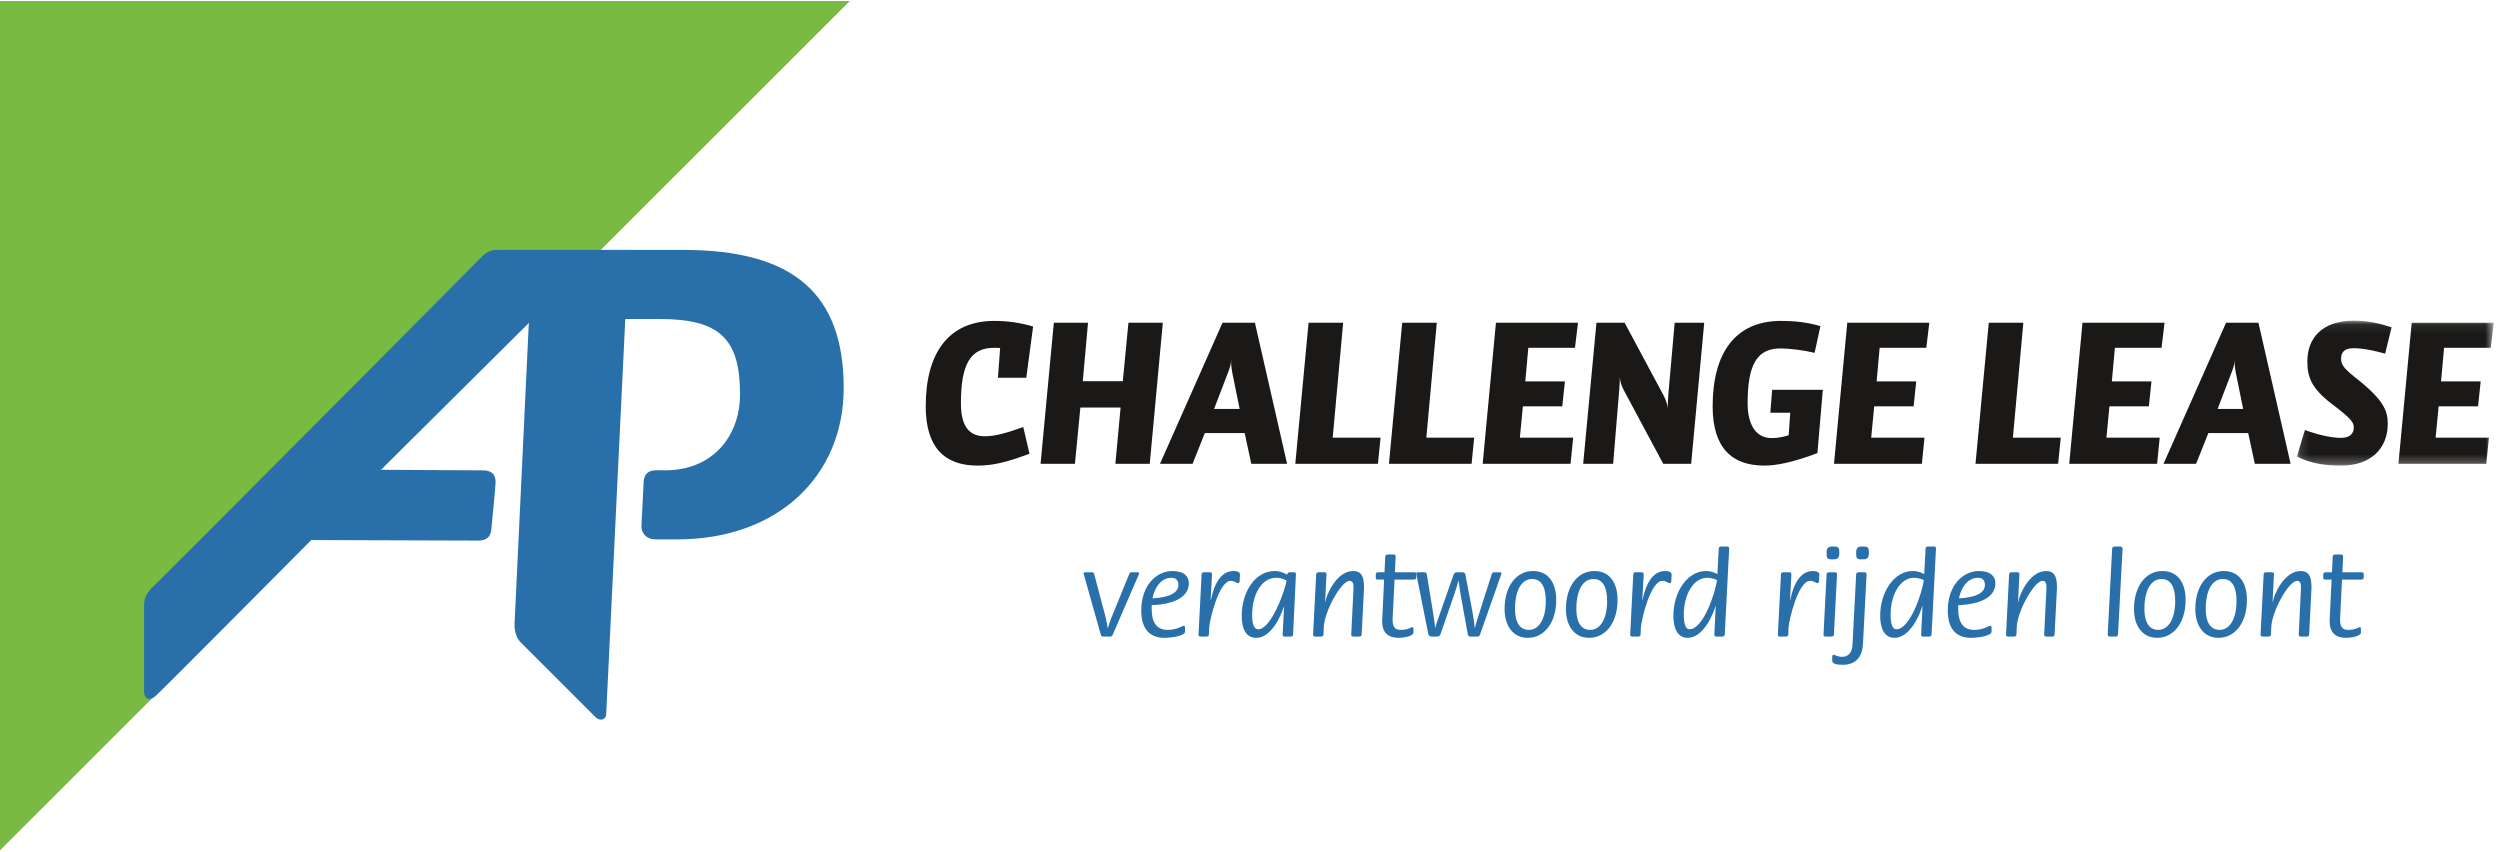 
<svg width="270px" height="92px" viewBox="0 0 270 92" version="1.1" xmlns="http://www.w3.org/2000/svg" xmlns:xlink="http://www.w3.org/1999/xlink">
    <!-- Generator: Sketch 44.1 (41455) - http://www.bohemiancoding.com/sketch -->
    <desc>Created with Sketch.</desc>
    <defs>
        <polygon id="path-1" points="21.395 15.725 21.395 0.074 0.134 0.074 0.134 15.725"></polygon>
        <polygon id="path-3" points="21.395 15.725 21.395 0.074 0.134 0.074 0.134 15.725"></polygon>
    </defs>
    <g id="Page-1" stroke="none" stroke-width="1" fill="none" fill-rule="evenodd">
        <g id="Welkom" transform="translate(-71, -60)">
            <g id="logo-header" transform="translate(71, 60)">
                <polyline id="Fill-1" fill="#79BB42" fill-rule="nonzero" points="0 0.107 0 91.841 91.782 0.107 0 0.107"></polyline>
                <path d="M57.133,34.864 L41.14,50.737 C41.14,50.737 51.402,50.801 52.213,50.801 C52.751,50.801 53.582,50.986 53.519,52.167 C53.478,52.915 53.115,56.707 53.054,57.267 C52.974,57.966 52.547,58.385 51.652,58.385 C50.907,58.385 33.612,58.324 33.612,58.324 C33.612,58.324 17.911,74.147 16.843,75.128 C16.073,75.834 15.56,75.387 15.56,74.67 L15.56,65.398 C15.56,64.713 15.782,64.046 16.529,63.362 C17.277,62.678 51.093,28.727 51.902,27.855 C52.71,26.984 53.333,26.987 53.768,26.984 C54.452,26.983 73.8,26.991 73.8,26.991 C85.746,26.991 91.12,31.767 91.12,41.914 C91.12,51.336 84.08,58.255 73.13,58.255 L70.864,58.255 C69.472,58.255 69.267,57.208 69.272,56.836 L69.508,52.205 C69.508,51.233 69.984,50.758 71.002,50.786 L71.86,50.794 C76.936,50.794 79.922,47.138 79.922,42.586 C79.922,36.618 77.758,34.453 71.262,34.453 L67.53,34.453 C67.53,34.453 65.478,77.097 65.465,77.214 C65.411,77.637 64.913,77.936 64.389,77.522 C64.253,77.401 56.259,69.402 56.259,69.402 C55.424,68.567 55.582,67.247 55.582,67.157 L57.104,35.053" id="Fill-2" fill="#296FA9" fill-rule="nonzero"></path>
                <path d="M111.186,49.004 C108.58,49.98 107.125,50.284 105.582,50.284 C101.913,50.284 99.979,48.223 99.979,43.882 C99.979,38.106 102.454,34.657 107.385,34.657 C108.839,34.657 110.186,34.852 111.577,35.264 L110.838,40.798 L107.776,40.798 L108.015,37.587 C107.732,37.565 107.602,37.565 107.342,37.565 C104.8,37.565 103.779,39.345 103.779,43.555 C103.779,45.944 104.605,47.115 106.343,47.115 C107.45,47.115 108.58,46.811 110.512,46.117 L111.186,49.004" id="Fill-8" fill="#1A1918" fill-rule="nonzero"></path>
                <polyline id="Fill-9" fill="#1A1918" fill-rule="nonzero" points="124.174 50.089 120.46 50.089 121.024 44.012 116.681 44.012 116.094 50.089 112.381 50.089 113.814 34.852 117.507 34.852 116.941 41.168 121.263 41.168 121.872 34.852 125.585 34.852 124.174 50.089"></polyline>
                <path d="M125.28,50.089 L132.034,34.852 L135.53,34.852 L139.005,50.089 L135.14,50.089 L134.423,46.768 L130.122,46.768 L128.799,50.089 L125.28,50.089 Z M131.121,44.163 L133.881,44.163 L133.077,40.212 C132.989,39.735 132.946,39.258 132.968,38.824 C132.946,39.258 132.881,39.584 132.686,40.082 L131.121,44.163 L131.121,44.163 Z" id="Fill-10" fill="#1A1918" fill-rule="nonzero"></path>
                <polyline id="Fill-11" fill="#1A1918" fill-rule="nonzero" points="143.932 47.268 149.101 47.268 148.819 50.09 139.893 50.09 141.326 34.852 145.061 34.852 143.932 47.268"></polyline>
                <polyline id="Fill-12" fill="#1A1918" fill-rule="nonzero" points="154.044 47.268 159.213 47.268 158.931 50.09 150.006 50.09 151.438 34.852 155.174 34.852 154.044 47.268"></polyline>
                <polyline id="Fill-13" fill="#1A1918" fill-rule="nonzero" points="169.901 47.268 169.619 50.09 160.129 50.09 161.562 34.852 170.423 34.852 170.097 37.565 165.059 37.565 164.733 41.19 169.01 41.19 168.728 43.882 164.472 43.882 164.146 47.268 169.901 47.268"></polyline>
                <path d="M175.458,34.852 L179.67,42.71 C179.954,43.23 180.105,43.838 180.128,44.141 C180.105,43.794 180.148,42.905 180.192,42.47 L180.865,34.852 L184.057,34.852 L182.646,50.089 L179.628,50.089 L175.349,42.101 C175.067,41.581 174.958,41.015 174.936,40.712 C174.958,41.015 174.914,41.711 174.872,42.166 L174.219,50.089 L170.984,50.089 L172.417,34.852 L175.458,34.852" id="Fill-14" fill="#1A1918" fill-rule="nonzero"></path>
                <path d="M196.28,48.939 C193.544,49.959 191.827,50.285 190.546,50.285 C187.027,50.285 184.965,48.353 184.965,43.882 C184.965,38.107 187.419,34.656 192.349,34.656 C193.803,34.656 195.214,34.808 196.605,35.221 L195.976,38.107 C194.846,37.826 193.238,37.63 192.305,37.63 C189.764,37.63 188.744,39.345 188.744,43.556 C188.744,46.095 189.807,47.311 191.306,47.311 C192.001,47.311 192.545,47.202 193.174,47.007 L193.347,44.577 L191.198,44.577 L191.393,42.101 L196.865,42.101 L196.28,48.939" id="Fill-15" fill="#1A1918" fill-rule="nonzero"></path>
                <polyline id="Fill-16" fill="#1A1918" fill-rule="nonzero" points="207.845 47.268 207.563 50.09 198.073 50.09 199.505 34.852 208.366 34.852 208.041 37.565 203.002 37.565 202.675 41.19 206.953 41.19 206.672 43.882 202.415 43.882 202.089 47.268 207.845 47.268"></polyline>
                <polyline id="Fill-17" fill="#1A1918" fill-rule="nonzero" points="217.393 47.268 222.562 47.268 222.279 50.09 213.354 50.09 214.787 34.852 218.521 34.852 217.393 47.268"></polyline>
                <polyline id="Fill-18" fill="#1A1918" fill-rule="nonzero" points="233.25 47.268 232.967 50.09 223.477 50.09 224.91 34.852 233.771 34.852 233.445 37.565 228.407 37.565 228.08 41.19 232.359 41.19 232.076 43.882 227.82 43.882 227.494 47.268 233.25 47.268"></polyline>
                <path d="M233.66,50.089 L240.415,34.852 L243.911,34.852 L247.385,50.089 L243.521,50.089 L242.804,46.768 L238.503,46.768 L237.179,50.089 L233.66,50.089 Z M239.503,44.163 L242.26,44.163 L241.457,40.212 C241.37,39.735 241.326,39.258 241.348,38.824 C241.326,39.258 241.261,39.584 241.065,40.082 L239.503,44.163 L239.503,44.163 Z" id="Fill-19" fill="#1A1918" fill-rule="nonzero"></path>
                <g id="Group-23" transform="translate(247.929, 34.56)">
                    <g id="Fill-20-Clipped">
                        <g>
                            <mask id="mask-2" fill="white">
                                <use xlink:href="#path-1"></use>
                            </mask>
                            <g id="path-1"></g>
                            <path d="M1.002,11.883 C2.566,12.447 3.891,12.729 4.912,12.729 C5.932,12.729 6.28,12.186 6.28,11.622 C6.28,11.036 6.018,10.667 3.847,9.018 C1.719,7.368 1.262,6.174 1.262,4.482 C1.262,2.007 2.804,0.074 6.28,0.074 C7.821,0.074 9.059,0.357 10.362,0.791 L9.667,3.634 C8.496,3.31 7.322,3.048 6.236,3.048 C5.258,3.048 4.912,3.504 4.912,4.133 C4.912,4.676 4.976,5.045 6.367,6.152 C9.515,8.605 9.95,9.799 9.95,11.209 C9.95,13.901 8.082,15.725 4.933,15.725 C3.239,15.725 1.697,15.529 0.134,14.748 L1.002,11.883" id="Fill-20" fill="#1A1918" fill-rule="nonzero" mask="url(#mask-2)"></path>
                        </g>
                    </g>
                    <g id="Fill-22-Clipped">
                        <g>
                            <mask id="mask-4" fill="white">
                                <use xlink:href="#path-3"></use>
                            </mask>
                            <g id="path-3"></g>
                            <polyline id="Fill-22" fill="#1A1918" fill-rule="nonzero" mask="url(#mask-4)" points="20.875 12.708 20.592 15.53 11.102 15.53 12.535 0.292 21.396 0.292 21.07 3.005 16.032 3.005 15.705 6.63 19.984 6.63 19.701 9.322 15.445 9.322 15.119 12.708 20.875 12.708"></polyline>
                        </g>
                    </g>
                </g>
                <path d="M117.028,61.949 C117.028,61.843 117.134,61.803 117.227,61.803 L117.955,61.803 C118.036,61.803 118.128,61.857 118.154,61.936 L119.373,66.529 C119.519,67.113 119.598,67.51 119.625,67.827 L119.651,67.827 C119.744,67.496 119.863,67.126 120.035,66.702 L121.956,62.002 C122.009,61.843 122.089,61.803 122.181,61.803 L122.857,61.803 C122.949,61.803 123.029,61.869 123.029,61.962 L120.181,68.53 C120.101,68.715 120.048,68.755 119.85,68.755 L119.214,68.755 C118.989,68.755 118.923,68.688 118.883,68.53 L117.028,61.949" id="Fill-24" fill="#296FA9" fill-rule="nonzero"></path>
                <path d="M124.474,64.624 C124.937,64.584 127.269,64.504 127.269,63.167 C127.269,62.704 127.03,62.399 126.527,62.399 C125.056,62.399 124.54,64.121 124.474,64.624 Z M124.381,65.788 C124.381,67.232 124.937,68.026 126.089,68.026 C127.163,68.026 127.653,67.59 127.851,67.59 C127.931,67.59 127.984,67.668 127.984,67.748 L127.984,68.238 C127.984,68.635 126.659,68.886 125.771,68.886 C124.315,68.886 123.255,68.08 123.255,65.947 C123.255,63.18 124.924,61.671 126.62,61.671 C127.917,61.671 128.394,62.28 128.394,62.982 C128.394,65.166 125.123,65.338 124.381,65.352 L124.381,65.788 L124.381,65.788 Z" id="Fill-25" fill="#296FA9" fill-rule="nonzero"></path>
                <path d="M129.773,62.055 C129.773,61.883 129.866,61.803 130.051,61.803 L130.634,61.803 C130.885,61.803 130.899,61.909 130.899,62.055 L130.753,64.769 L130.779,64.796 C130.938,64.068 131.441,61.671 133.217,61.671 C133.667,61.671 133.919,61.79 133.919,62.082 L133.879,62.783 C133.879,62.889 133.813,62.982 133.72,62.982 C133.521,62.982 133.349,62.73 132.925,62.73 C131.627,62.73 130.634,67.007 130.594,67.775 L130.567,68.503 C130.567,68.662 130.475,68.755 130.276,68.755 L129.68,68.755 C129.455,68.755 129.442,68.648 129.442,68.503 L129.773,62.055" id="Fill-26" fill="#296FA9" fill-rule="nonzero"></path>
                <path d="M135.893,67.96 C137.337,67.96 138.847,63.538 138.953,62.704 C138.754,62.598 138.41,62.399 137.827,62.399 C136.251,62.399 135.23,64.187 135.23,66.451 C135.23,67.192 135.349,67.96 135.893,67.96 Z M138.675,65.564 L138.648,65.538 C138.502,66.027 137.469,68.886 135.681,68.886 C134.449,68.886 134.105,67.721 134.105,66.517 C134.105,63.948 135.549,61.671 137.654,61.671 C138.356,61.671 138.78,61.949 139.006,62.068 C139.032,61.962 139.125,61.803 139.231,61.803 L139.734,61.803 C139.946,61.803 139.959,61.909 139.959,62.068 L139.655,68.503 C139.655,68.662 139.575,68.755 139.363,68.755 L138.767,68.755 C138.542,68.755 138.529,68.635 138.529,68.503 L138.675,65.564 L138.675,65.564 Z" id="Fill-27" fill="#296FA9" fill-rule="nonzero"></path>
                <path d="M142.147,62.055 C142.147,61.883 142.239,61.803 142.437,61.803 L143.007,61.803 C143.258,61.803 143.258,61.909 143.258,62.055 L143.113,64.981 L143.14,65.007 C143.232,64.252 144.358,61.671 146.133,61.671 C147.272,61.671 147.312,62.677 147.312,63.538 L147.06,68.503 C147.06,68.662 146.968,68.755 146.795,68.755 L146.199,68.755 C145.935,68.755 145.935,68.635 145.935,68.503 L146.173,63.67 C146.199,63.14 146.173,62.73 145.749,62.73 C144.875,62.73 143.021,66 142.968,67.775 L142.941,68.503 C142.941,68.662 142.848,68.755 142.623,68.755 L142.066,68.755 C141.842,68.755 141.815,68.648 141.815,68.503 L142.147,62.055" id="Fill-28" fill="#296FA9" fill-rule="nonzero"></path>
                <path d="M152.652,68.318 C152.652,68.662 151.764,68.886 151.022,68.886 C150.002,68.886 149.273,68.396 149.273,67.086 L149.485,62.598 L148.81,62.598 C148.585,62.598 148.585,62.492 148.585,62.346 L148.585,62.055 C148.585,61.883 148.678,61.803 148.849,61.803 L149.526,61.803 L149.604,60.148 C149.604,59.963 149.697,59.884 149.923,59.884 L150.479,59.884 C150.704,59.884 150.731,59.99 150.731,60.148 L150.651,61.803 L152.718,61.803 C152.943,61.803 152.956,61.909 152.956,62.055 L152.956,62.346 C152.956,62.518 152.877,62.598 152.678,62.598 L150.611,62.598 L150.4,66.901 C150.4,67.576 150.572,68.026 151.234,68.026 C152.162,68.026 152.347,67.735 152.559,67.735 C152.625,67.735 152.652,67.814 152.652,67.88 L152.652,68.318" id="Fill-29" fill="#296FA9" fill-rule="nonzero"></path>
                <path d="M152.956,61.976 C152.956,61.883 152.97,61.803 153.155,61.803 L153.857,61.803 C153.937,61.803 154.069,61.869 154.082,61.962 L154.771,66.159 C154.89,66.914 154.983,67.549 154.983,67.827 L155.009,67.827 C155.049,67.576 155.142,67.351 155.221,67.113 L156.997,62.029 C157.049,61.909 157.195,61.803 157.328,61.803 L157.95,61.803 C158.083,61.803 158.242,61.909 158.255,62.029 L159.023,66.066 C159.156,66.768 159.262,67.563 159.262,67.827 L159.287,67.827 C159.328,67.629 159.421,67.324 159.513,67.007 L161.116,61.976 C161.143,61.869 161.262,61.803 161.368,61.803 L161.951,61.803 C162.043,61.803 162.163,61.83 162.163,61.949 L159.831,68.569 C159.805,68.674 159.672,68.755 159.553,68.755 L158.798,68.755 C158.692,68.755 158.547,68.674 158.533,68.555 L157.791,64.465 C157.659,63.657 157.553,62.982 157.526,62.73 L157.5,62.73 C157.447,62.996 157.288,63.538 157.063,64.187 L155.566,68.516 C155.526,68.648 155.367,68.755 155.235,68.755 L154.639,68.755 C154.493,68.755 154.294,68.662 154.268,68.516 L152.956,61.976" id="Fill-30" fill="#296FA9" fill-rule="nonzero"></path>
                <path d="M165.117,68.026 C166.217,68.026 166.946,66.835 166.946,64.915 C166.946,63.617 166.601,62.532 165.462,62.532 C164.337,62.532 163.621,63.736 163.621,65.762 C163.621,66.953 163.978,68.026 165.117,68.026 Z M162.495,65.788 C162.495,63.273 163.793,61.671 165.555,61.671 C167.277,61.671 168.072,63.008 168.072,64.782 C168.072,67.338 166.72,68.886 164.998,68.886 C163.369,68.886 162.495,67.536 162.495,65.788 L162.495,65.788 Z" id="Fill-31" fill="#296FA9" fill-rule="nonzero"></path>
                <path d="M171.741,68.026 C172.841,68.026 173.57,66.835 173.57,64.915 C173.57,63.617 173.225,62.532 172.086,62.532 C170.961,62.532 170.245,63.736 170.245,65.762 C170.245,66.953 170.602,68.026 171.741,68.026 Z M169.119,65.788 C169.119,63.273 170.417,61.671 172.179,61.671 C173.901,61.671 174.696,63.008 174.696,64.782 C174.696,67.338 173.344,68.886 171.622,68.886 C169.993,68.886 169.119,67.536 169.119,65.788 L169.119,65.788 Z" id="Fill-32" fill="#296FA9" fill-rule="nonzero"></path>
                <path d="M176.392,62.055 C176.392,61.883 176.484,61.803 176.67,61.803 L177.253,61.803 C177.505,61.803 177.518,61.909 177.518,62.055 L177.372,64.769 L177.399,64.796 C177.558,64.068 178.061,61.671 179.836,61.671 C180.286,61.671 180.538,61.79 180.538,62.082 L180.498,62.783 C180.498,62.889 180.433,62.982 180.34,62.982 C180.141,62.982 179.969,62.73 179.545,62.73 C178.246,62.73 177.253,67.007 177.213,67.775 L177.187,68.503 C177.187,68.662 177.094,68.755 176.896,68.755 L176.299,68.755 C176.075,68.755 176.061,68.648 176.061,68.503 L176.392,62.055" id="Fill-33" fill="#296FA9" fill-rule="nonzero"></path>
                <path d="M182.473,67.96 C183.943,67.96 185.241,64.081 185.44,62.651 C185.361,62.611 184.883,62.399 184.381,62.399 C182.897,62.399 181.85,64.2 181.85,66.397 C181.85,67.192 181.982,67.96 182.473,67.96 Z M185.294,65.497 L185.268,65.471 C185.068,66.185 184.023,68.886 182.261,68.886 C181.095,68.886 180.724,67.695 180.724,66.529 C180.724,63.909 182.247,61.671 184.235,61.671 C184.897,61.671 185.361,61.936 185.48,62.002 L185.625,59.248 C185.625,59.103 185.718,59.023 185.903,59.023 L186.5,59.023 C186.686,59.023 186.751,59.09 186.751,59.248 L186.274,68.503 C186.274,68.662 186.168,68.755 185.984,68.755 L185.387,68.755 C185.149,68.755 185.149,68.622 185.149,68.503 L185.294,65.497 L185.294,65.497 Z" id="Fill-34" fill="#296FA9" fill-rule="nonzero"></path>
                <path d="M192.342,62.055 C192.342,61.883 192.435,61.803 192.62,61.803 L193.204,61.803 C193.455,61.803 193.468,61.909 193.468,62.055 L193.323,64.769 L193.349,64.796 C193.508,64.068 194.012,61.671 195.787,61.671 C196.237,61.671 196.489,61.79 196.489,62.082 L196.449,62.783 C196.449,62.889 196.383,62.982 196.29,62.982 C196.091,62.982 195.918,62.73 195.495,62.73 C194.197,62.73 193.204,67.007 193.163,67.775 L193.137,68.503 C193.137,68.662 193.044,68.755 192.846,68.755 L192.25,68.755 C192.024,68.755 192.011,68.648 192.011,68.503 L192.342,62.055" id="Fill-35" fill="#296FA9" fill-rule="nonzero"></path>
                <path d="M197.271,59.712 C197.271,59.116 197.509,59.023 197.959,59.023 C198.582,59.023 198.648,59.129 198.648,59.725 C198.648,60.373 198.383,60.413 197.893,60.413 C197.324,60.413 197.271,60.307 197.271,59.712 Z M197.271,62.055 C197.271,61.883 197.363,61.803 197.575,61.803 L198.131,61.803 C198.37,61.803 198.397,61.909 198.397,62.055 L198.065,68.503 C198.065,68.662 197.973,68.755 197.761,68.755 L197.204,68.755 C196.966,68.755 196.94,68.648 196.94,68.503 L197.271,62.055 L197.271,62.055 Z" id="Fill-36" fill="#296FA9" fill-rule="nonzero"></path>
                <path d="M200.464,59.712 C200.464,59.116 200.701,59.023 201.152,59.023 C201.775,59.023 201.841,59.129 201.841,59.725 C201.841,60.373 201.576,60.413 201.086,60.413 C200.516,60.413 200.464,60.307 200.464,59.712 Z M201.205,69.509 C201.126,71.031 200.371,71.8 198.98,71.8 C198.291,71.8 197.88,71.666 197.88,71.336 L197.88,70.899 C197.88,70.807 197.934,70.714 198.039,70.714 C198.225,70.714 198.37,70.938 198.966,70.938 C199.668,70.938 200.026,70.396 200.066,69.694 L200.464,62.055 C200.464,61.883 200.556,61.803 200.781,61.803 L201.338,61.803 C201.563,61.803 201.589,61.909 201.589,62.055 L201.205,69.509 L201.205,69.509 Z" id="Fill-37" fill="#296FA9" fill-rule="nonzero"></path>
                <path d="M204.809,67.96 C206.279,67.96 207.577,64.081 207.776,62.651 C207.696,62.611 207.219,62.399 206.716,62.399 C205.233,62.399 204.186,64.2 204.186,66.397 C204.186,67.192 204.318,67.96 204.809,67.96 Z M207.63,65.497 L207.604,65.471 C207.405,66.185 206.359,68.886 204.597,68.886 C203.431,68.886 203.06,67.695 203.06,66.529 C203.06,63.909 204.583,61.671 206.571,61.671 C207.233,61.671 207.696,61.936 207.815,62.002 L207.962,59.248 C207.962,59.103 208.054,59.023 208.24,59.023 L208.836,59.023 C209.021,59.023 209.087,59.09 209.087,59.248 L208.61,68.503 C208.61,68.662 208.505,68.755 208.319,68.755 L207.723,68.755 C207.484,68.755 207.484,68.622 207.484,68.503 L207.63,65.497 L207.63,65.497 Z" id="Fill-38" fill="#296FA9" fill-rule="nonzero"></path>
                <path d="M211.578,64.624 C212.042,64.584 214.373,64.504 214.373,63.167 C214.373,62.704 214.135,62.399 213.632,62.399 C212.162,62.399 211.645,64.121 211.578,64.624 Z M211.486,65.788 C211.486,67.232 212.042,68.026 213.195,68.026 C214.267,68.026 214.757,67.59 214.956,67.59 C215.036,67.59 215.088,67.668 215.088,67.748 L215.088,68.238 C215.088,68.635 213.764,68.886 212.876,68.886 C211.42,68.886 210.359,68.08 210.359,65.947 C210.359,63.18 212.029,61.671 213.724,61.671 C215.022,61.671 215.5,62.28 215.5,62.982 C215.5,65.166 212.227,65.338 211.486,65.352 L211.486,65.788 L211.486,65.788 Z" id="Fill-39" fill="#296FA9" fill-rule="nonzero"></path>
                <path d="M216.984,62.055 C216.984,61.883 217.076,61.803 217.275,61.803 L217.844,61.803 C218.096,61.803 218.096,61.909 218.096,62.055 L217.951,64.981 L217.978,65.007 C218.07,64.252 219.196,61.671 220.97,61.671 C222.11,61.671 222.15,62.677 222.15,63.538 L221.898,68.503 C221.898,68.662 221.805,68.755 221.633,68.755 L221.037,68.755 C220.772,68.755 220.772,68.635 220.772,68.503 L221.011,63.67 C221.037,63.14 221.011,62.73 220.587,62.73 C219.712,62.73 217.858,66 217.805,67.775 L217.778,68.503 C217.778,68.662 217.685,68.755 217.46,68.755 L216.904,68.755 C216.679,68.755 216.653,68.648 216.653,68.503 L216.984,62.055" id="Fill-40" fill="#296FA9" fill-rule="nonzero"></path>
                <path d="M228.112,59.248 C228.112,59.116 228.218,59.023 228.403,59.023 L228.96,59.023 C229.118,59.023 229.238,59.116 229.238,59.248 L228.747,68.503 C228.747,68.662 228.655,68.755 228.443,68.755 L227.887,68.755 C227.661,68.755 227.635,68.648 227.635,68.503 L228.112,59.248" id="Fill-41" fill="#296FA9" fill-rule="nonzero"></path>
                <path d="M233.093,68.026 C234.192,68.026 234.921,66.835 234.921,64.915 C234.921,63.617 234.576,62.532 233.437,62.532 C232.311,62.532 231.596,63.736 231.596,65.762 C231.596,66.953 231.954,68.026 233.093,68.026 Z M230.47,65.788 C230.47,63.273 231.768,61.671 233.529,61.671 C235.252,61.671 236.046,63.008 236.046,64.782 C236.046,67.338 234.695,68.886 232.974,68.886 C231.344,68.886 230.47,67.536 230.47,65.788 L230.47,65.788 Z" id="Fill-42" fill="#296FA9" fill-rule="nonzero"></path>
                <path d="M239.717,68.026 C240.816,68.026 241.545,66.835 241.545,64.915 C241.545,63.617 241.2,62.532 240.061,62.532 C238.935,62.532 238.219,63.736 238.219,65.762 C238.219,66.953 238.578,68.026 239.717,68.026 Z M237.094,65.788 C237.094,63.273 238.392,61.671 240.154,61.671 C241.876,61.671 242.67,63.008 242.67,64.782 C242.67,67.338 241.32,68.886 239.598,68.886 C237.969,68.886 237.094,67.536 237.094,65.788 L237.094,65.788 Z" id="Fill-43" fill="#296FA9" fill-rule="nonzero"></path>
                <path d="M244.473,62.055 C244.473,61.883 244.566,61.803 244.764,61.803 L245.334,61.803 C245.585,61.803 245.585,61.909 245.585,62.055 L245.44,64.981 L245.467,65.007 C245.559,64.252 246.685,61.671 248.46,61.671 C249.599,61.671 249.639,62.677 249.639,63.538 L249.387,68.503 C249.387,68.662 249.295,68.755 249.122,68.755 L248.527,68.755 C248.262,68.755 248.262,68.635 248.262,68.503 L248.5,63.67 C248.527,63.14 248.5,62.73 248.076,62.73 C247.202,62.73 245.348,66 245.295,67.775 L245.268,68.503 C245.268,68.662 245.175,68.755 244.95,68.755 L244.393,68.755 C244.168,68.755 244.142,68.648 244.142,68.503 L244.473,62.055" id="Fill-44" fill="#296FA9" fill-rule="nonzero"></path>
                <path d="M254.979,68.318 C254.979,68.662 254.091,68.886 253.349,68.886 C252.329,68.886 251.6,68.396 251.6,67.086 L251.812,62.598 L251.137,62.598 C250.912,62.598 250.912,62.492 250.912,62.346 L250.912,62.055 C250.912,61.883 251.004,61.803 251.177,61.803 L251.853,61.803 L251.931,60.148 C251.931,59.963 252.024,59.884 252.25,59.884 L252.806,59.884 C253.031,59.884 253.057,59.99 253.057,60.148 L252.978,61.803 L255.045,61.803 C255.27,61.803 255.283,61.909 255.283,62.055 L255.283,62.346 C255.283,62.518 255.203,62.598 255.005,62.598 L252.939,62.598 L252.727,66.901 C252.727,67.576 252.899,68.026 253.561,68.026 C254.489,68.026 254.674,67.735 254.886,67.735 C254.952,67.735 254.979,67.814 254.979,67.88 L254.979,68.318" id="Fill-45" fill="#296FA9" fill-rule="nonzero"></path>
            </g>
        </g>
    </g>
</svg>